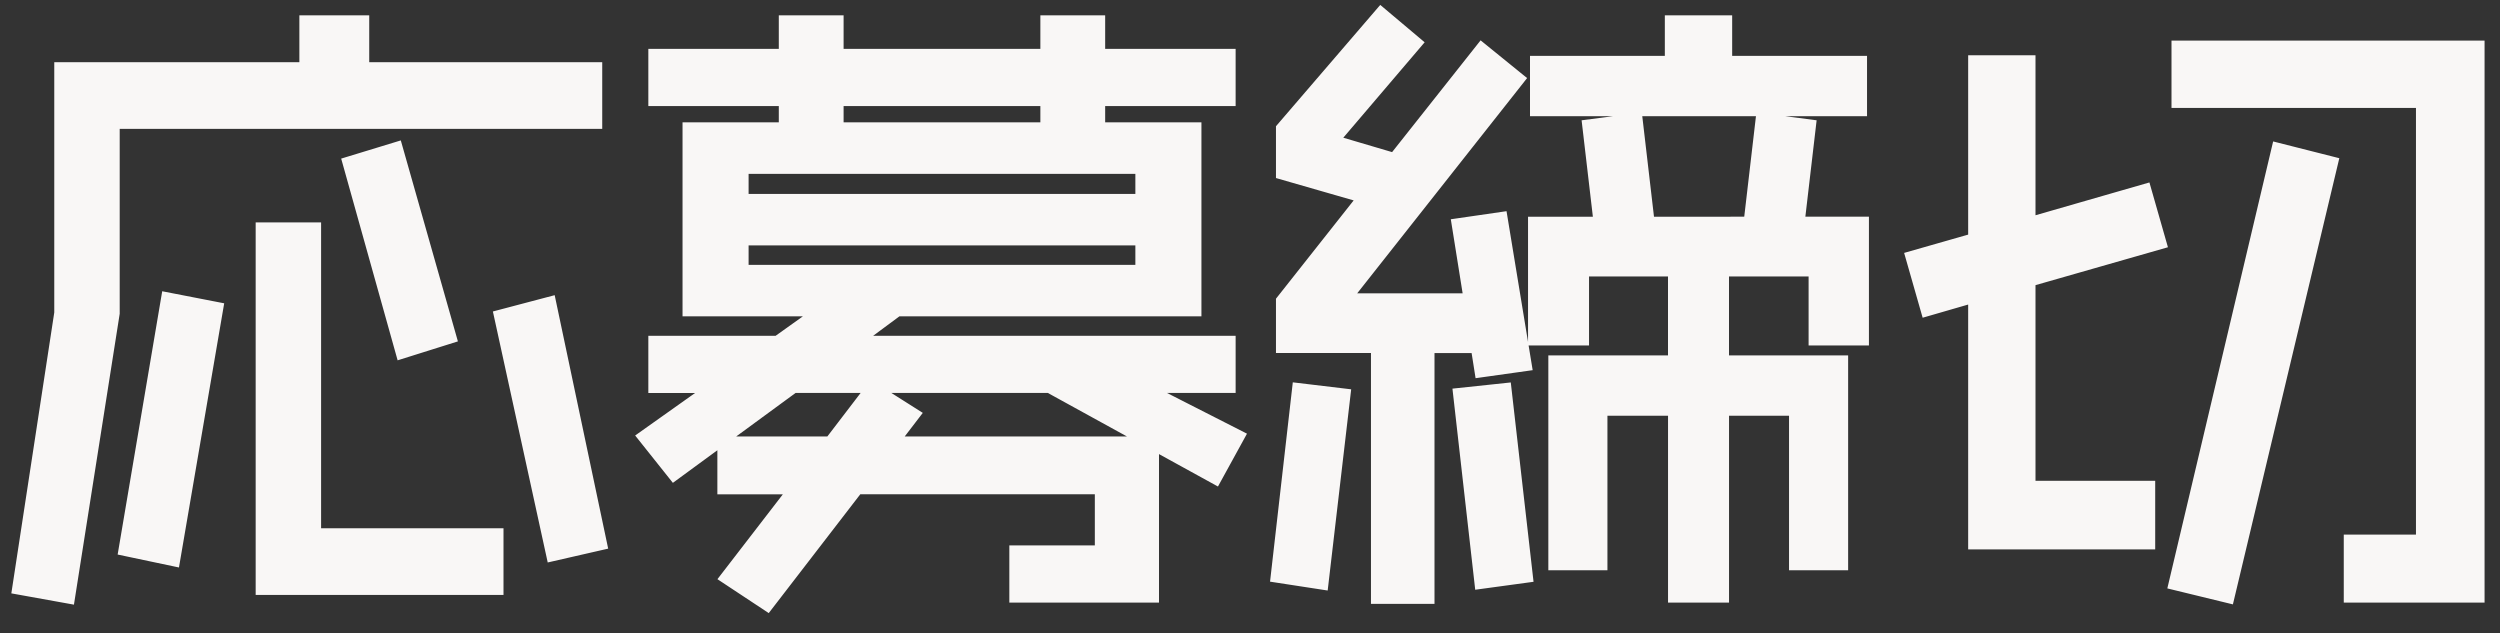 <svg xmlns="http://www.w3.org/2000/svg" xmlns:xlink="http://www.w3.org/1999/xlink" width="150" height="38" viewBox="0 0 150 38">
  <rect x="0" y="0" width="150" height="38" fill="#333333" stroke="none"/>
  <defs>
    <clipPath id="clip-path">
      <rect id="長方形_28348" data-name="長方形 28348" width="150" height="38" transform="translate(516.999 702.546)" fill="none" stroke="#707070" stroke-width="1"/>
    </clipPath>
  </defs>
  <g id="shimekiri" transform="translate(-516.999 -702.546)" clip-path="url(#clip-path)">
    <path id="shimekiri-2" data-name="shimekiri" d="M27.36-12.844l-3.154-11.1-2.622.8L24.7-12.008ZM36.4-.456l-3-14.212-2.736.722L33.744.152Zm-.266-25.308v-3H22.154v-2.812H18.962v2.812H4.256v14.554L1.748,2.2,4.522,2.7l2.66-16.91V-25.764ZM30.21,2.2v-3H19.266V-19.152H16.34V2.2ZM13.376-14.4l-2.736-.532L8.132-.114l2.7.57ZM74.632-6.764,68.438-9.918h5.7V-12.35H51.376L54.3-14.516H72.086v-10.64H66.31v-1.976h7.828v-2.432H66.31v-2.014H63.422v2.014H50.616v-2.014H47.728v2.014H39.9v2.432h7.828v1.976H41.952v10.64h8.284L47.2-12.35H39.9v2.432h3.876L39.33-6.764l1.634,2.052L48.07-9.918H63.5l9.88,5.434ZM69.54,2.66V-6.308H53.77l1.368-1.786-2.28-1.444-2.47,3.23H44.042v2.47h4.446L44.27,1.634l2.242,1.482L51.87-3.838H66.69V.228H61.56V2.66ZM63.422-25.156H50.616v-1.976H63.422Zm5.7,4.294H44.916v-2.2H69.122Zm0,4.256H44.916v-2.166H69.122Zm42.9-9.918v-2.622H103.93v-2.432h-3.04v2.432H92.8v2.622Zm.114,13.756v-6.726h-3.876l.684-5.852-2.622-.342-.722,6.194H99.294l-.722-6.194-2.622.342.684,5.852H92.682v6.726h2.66V-16.91h5.738v5.738H93.9V.722h2.546V-8.55h4.636V2.66h2.66V-8.55h4.6V.722h2.546V-11.172H103.74V-16.91h5.776v4.142ZM91.884-11.21l-1.406-8.55-2.356.342.722,4.522H80.9L91.428-28.234l-2.014-1.634-5.206,6.574-3.99-1.178L85.272-30.4l-1.9-1.6-5.814,6.764v2.546l5.016,1.444L77.558-14.9v2.584h5.7V2.736H86.07V-12.312h3.154l.228,1.444ZM91.96,1.482,90.706-9.5,88.2-9.234,89.452,1.824ZM81.016-9.2l-2.508-.3L77.254,1.482l2.47.38ZM149.074,2.66V-30.058H131.29v3.04h14.668v26.6h-4.332V2.66Zm-8.816-25.8-3-.76-6.118,25.84,2.964.722Zm-10.3,4.636-.836-2.926-6.992,2.014v-9.766h-3.04v10.64l-3.724,1.064.836,2.926,2.888-.836V-.532h10.222V-3.648h-7.182V-16.264Z" transform="translate(516.499 735.542)" fill="#f9f7f6" stroke="#f9f7f6" stroke-width="1"/>
  </g>
</svg>
